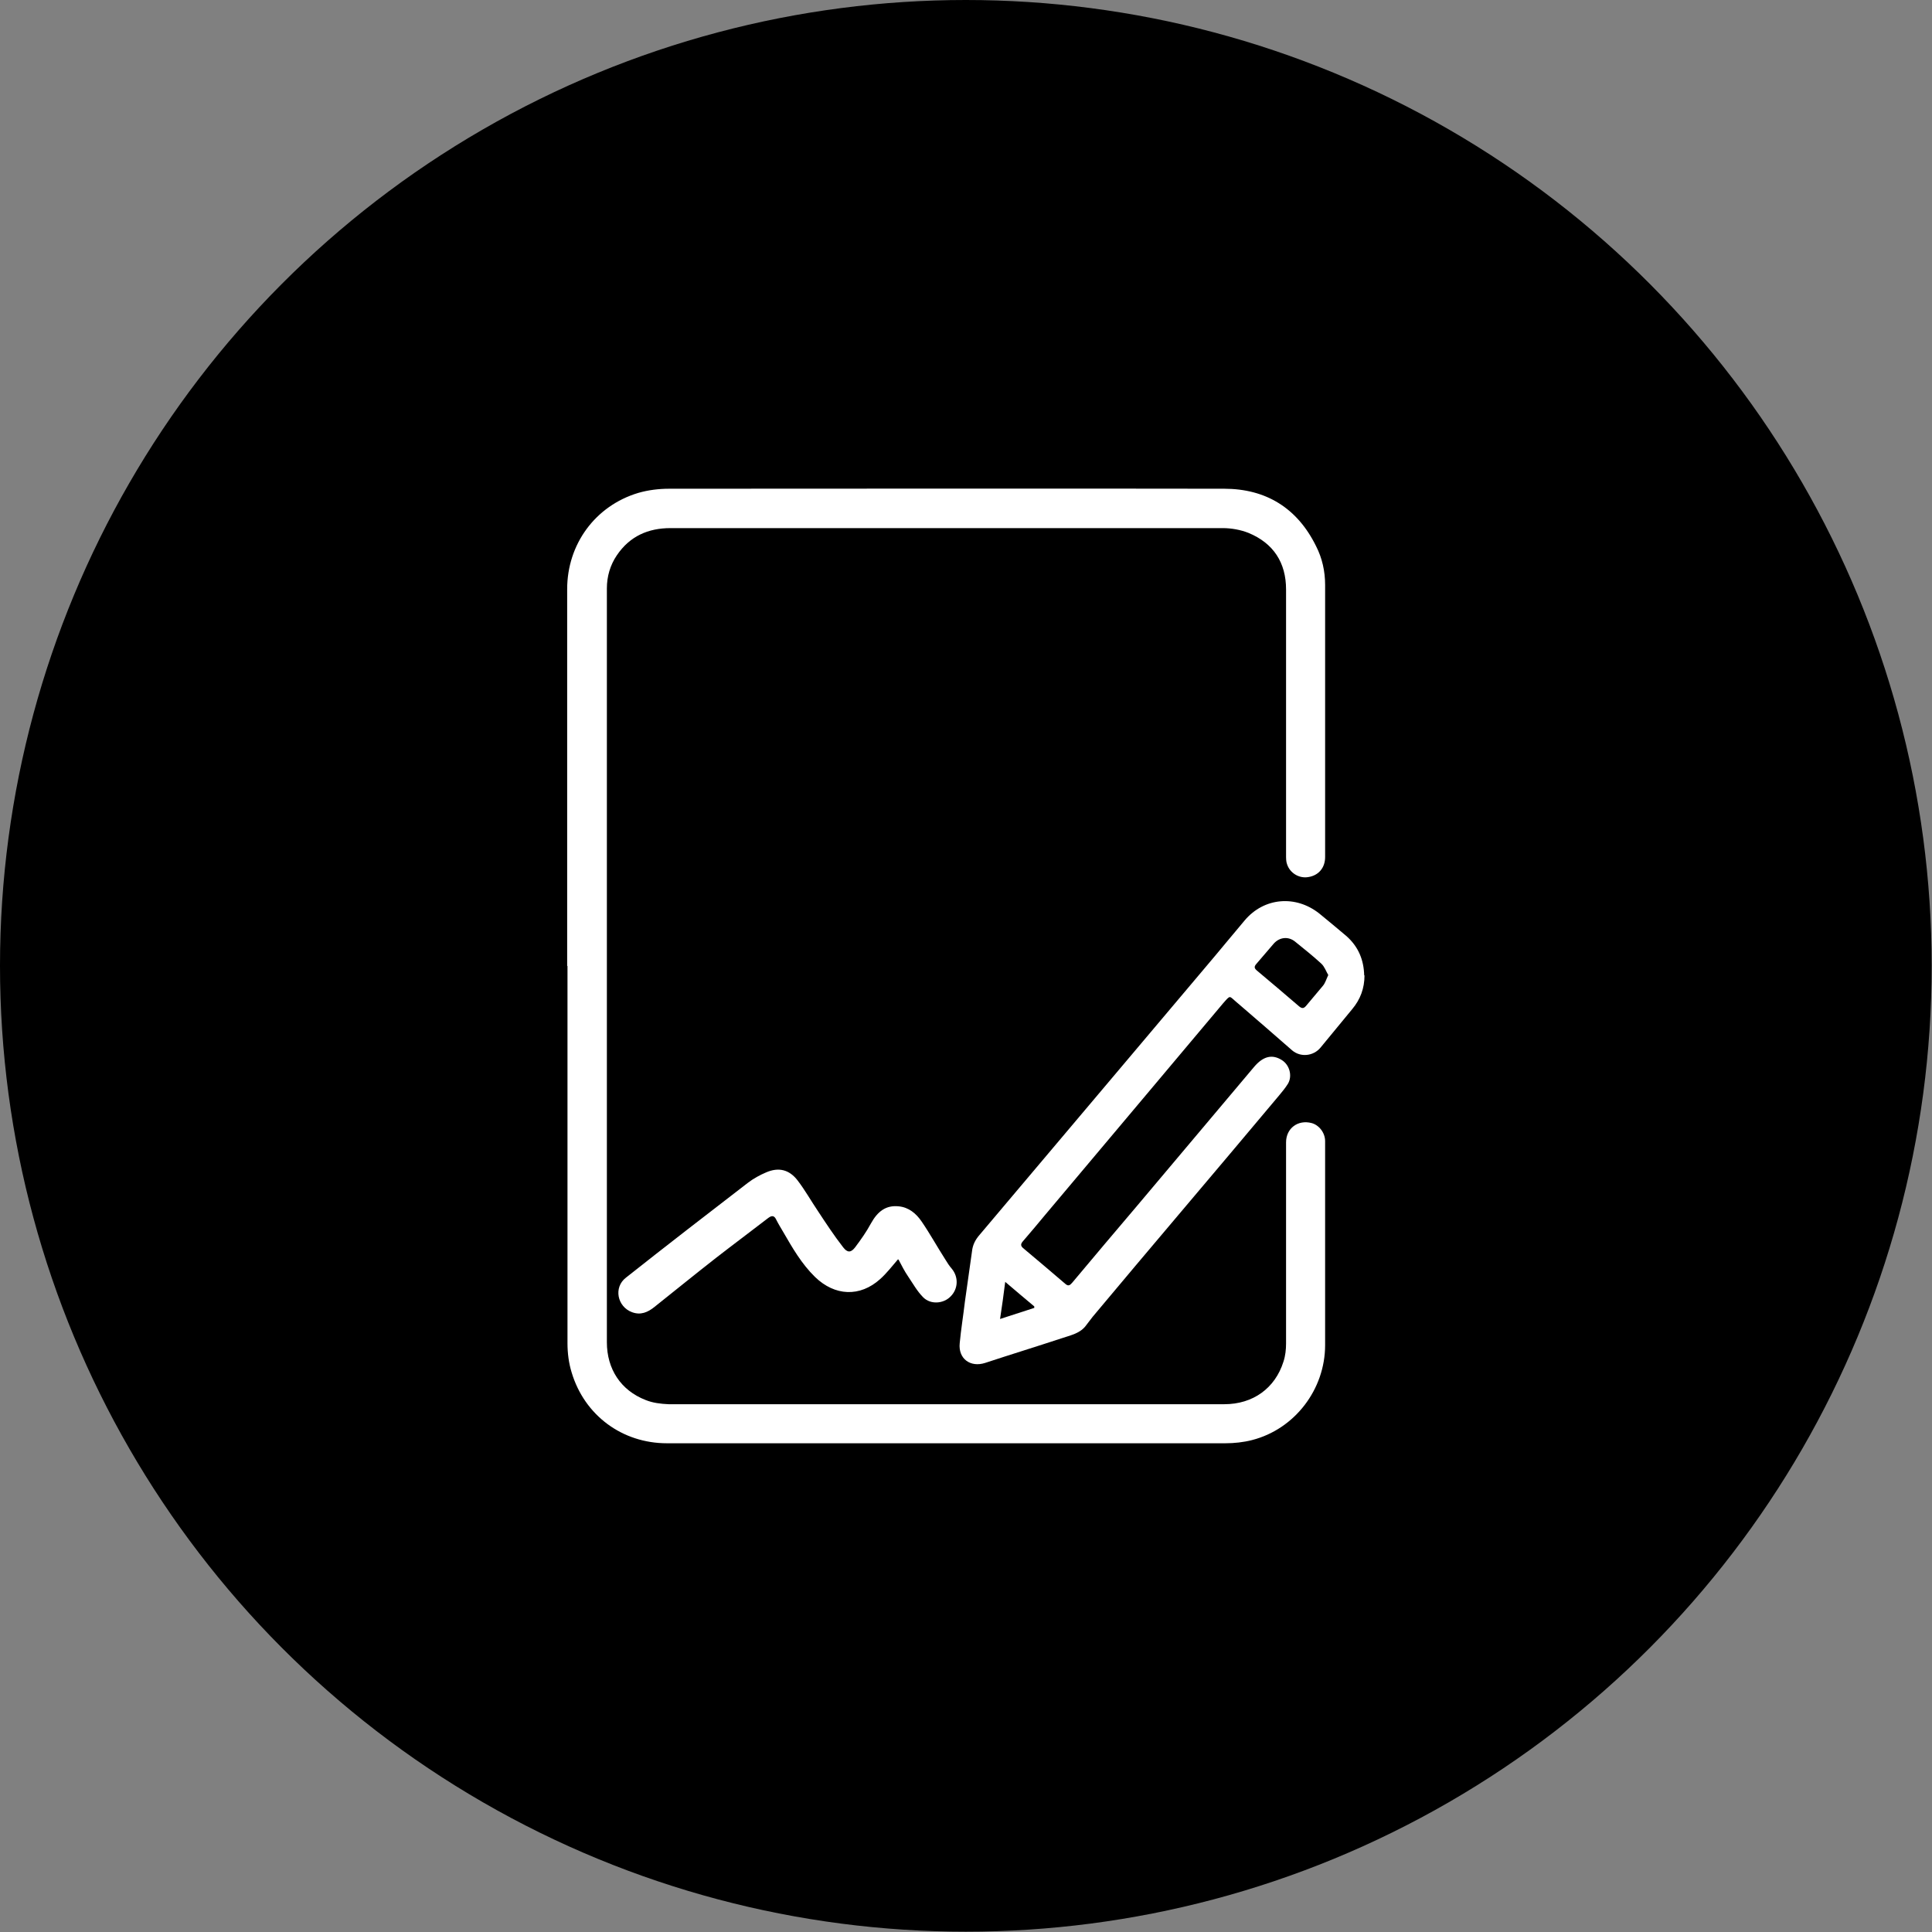 <?xml version="1.0" encoding="UTF-8"?>
<svg id="b" data-name="Ebene 2" xmlns="http://www.w3.org/2000/svg" width="59.85" height="59.85" viewBox="0 0 59.85 59.85">
  <rect x="0" y="0" width="59.85" height="59.85" fill="#808080" stroke="none"/>
  <g id="c" data-name="Ebene 1">
    <circle cx="29.92" cy="29.92" r="29.92"/>
    <g>
      <path d="M17.57,29.93c0-3.89,0-7.79,0-11.68,0-1.39,.87-2.58,2.2-2.98,.31-.09,.64-.13,.96-.13,5.73,0,11.46-.01,17.19,0,1.3,0,2.27,.6,2.85,1.78,.19,.37,.28,.78,.28,1.2,0,2.81,0,5.62,0,8.43,0,.33-.2,.57-.52,.62-.28,.05-.57-.12-.66-.4-.03-.08-.03-.18-.03-.27,0-2.75,0-5.49,0-8.24,0-.83-.39-1.43-1.16-1.75-.25-.1-.54-.15-.8-.15-5.7,0-11.41,0-17.11,0-.69,0-1.26,.25-1.66,.84-.21,.31-.31,.66-.31,1.03,0,.88,0,1.76,0,2.64,0,6.9,0,13.81,0,20.71,0,.83,.43,1.49,1.2,1.79,.22,.09,.47,.12,.71,.13,5.74,0,11.48,0,17.22,0,.88,0,1.57-.49,1.83-1.32,.06-.18,.08-.38,.08-.56,0-2.08,0-4.15,0-6.23,0-.44,.37-.71,.79-.6,.23,.06,.42,.3,.42,.56,0,.21,0,.41,0,.62,0,1.9,0,3.8,0,5.7,0,1.37-.94,2.6-2.26,2.94-.27,.07-.56,.1-.83,.1-5.77,0-11.53,0-17.3,0-1.38,0-2.55-.86-2.95-2.19-.09-.29-.13-.6-.13-.91,0-3.9,0-7.8,0-11.69Z" fill="#fff"/>
      <path d="M42.27,30.21c0,.41-.13,.75-.38,1.05-.33,.4-.65,.79-.98,1.19-.22,.27-.62,.31-.88,.09-.55-.48-1.1-.96-1.66-1.44-.02-.02-.04-.03-.06-.05-.24-.2-.18-.24-.42,.03-.7,.84-1.41,1.67-2.11,2.51-1.13,1.34-2.26,2.69-3.39,4.03-.23,.28-.46,.55-.7,.83-.07,.08-.08,.14,0,.21,.44,.37,.88,.74,1.31,1.11,.1,.09,.15,.04,.22-.04,.66-.79,1.33-1.58,2-2.37,1.21-1.44,2.42-2.87,3.63-4.31,.28-.33,.56-.4,.86-.21,.24,.15,.33,.49,.19,.73-.08,.13-.18,.25-.28,.37-1.03,1.23-2.07,2.46-3.11,3.69-.89,1.05-1.78,2.11-2.66,3.16-.08,.1-.15,.2-.23,.3-.19,.23-.48,.28-.74,.37-.79,.26-1.57,.5-2.36,.76-.46,.15-.84-.13-.79-.61,.04-.43,.11-.85,.16-1.28,.07-.52,.15-1.04,.22-1.56,.02-.2,.1-.36,.23-.51,1.41-1.67,2.82-3.34,4.23-5.01,.94-1.11,1.87-2.22,2.81-3.33,.4-.47,.79-.95,1.18-1.41,.6-.71,1.58-.79,2.31-.21,.28,.23,.56,.46,.83,.69,.38,.33,.55,.75,.56,1.23Zm-1.12,0c-.07-.12-.12-.27-.22-.36-.26-.24-.54-.46-.81-.68-.21-.17-.48-.14-.66,.06-.18,.21-.36,.42-.54,.63-.07,.08-.07,.13,.01,.2,.44,.37,.88,.74,1.32,1.12,.09,.07,.14,.06,.21-.02,.17-.21,.35-.41,.52-.62,.07-.08,.1-.19,.16-.32Zm-9.11,10.31s0-.04,0-.05c-.29-.24-.57-.48-.9-.76-.05,.4-.1,.76-.16,1.15,.37-.12,.71-.23,1.05-.34Z" fill="#fff"/>
      <path d="M27.82,39.01c-.19,.22-.35,.43-.55,.61-.63,.57-1.41,.53-2.02-.06-.42-.41-.7-.9-.99-1.4-.07-.12-.15-.25-.21-.37-.06-.13-.13-.15-.25-.06-.53,.41-1.07,.81-1.61,1.23-.64,.5-1.28,1.02-1.92,1.53-.2,.16-.42,.26-.69,.16-.46-.17-.58-.77-.19-1.07,1.25-.99,2.52-1.97,3.78-2.94,.17-.13,.37-.24,.56-.32,.39-.17,.72-.09,.98,.25,.23,.3,.42,.64,.63,.95,.25,.38,.5,.76,.78,1.12,.13,.17,.24,.17,.37,0,.18-.24,.35-.48,.49-.74,.21-.38,.47-.57,.86-.53,.31,.03,.54,.22,.71,.47,.26,.38,.48,.78,.73,1.17,.06,.1,.13,.21,.21,.3,.21,.26,.19,.62-.04,.85-.22,.23-.62,.26-.85,.03-.19-.19-.32-.43-.47-.65-.11-.16-.2-.34-.29-.51Z" fill="#fff"/>
    </g>
  </g>
</svg>